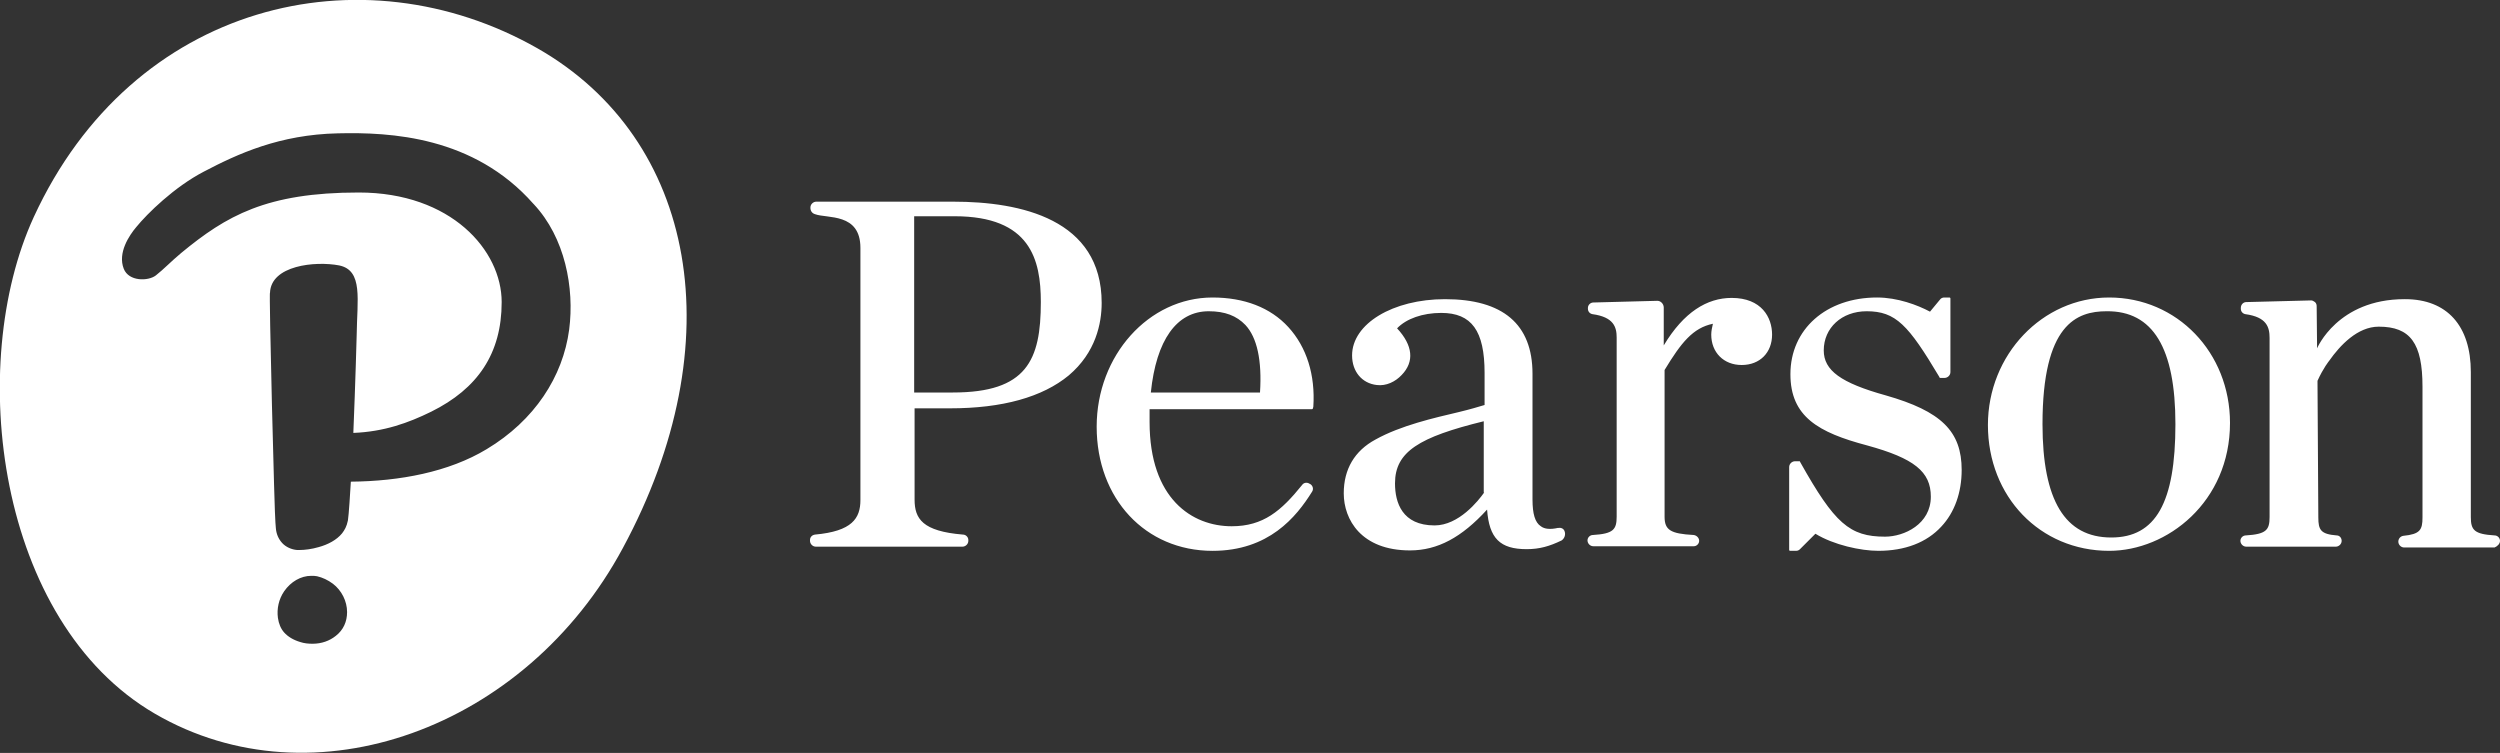 <?xml version="1.0" encoding="utf-8"?>
<!-- Generator: Adobe Illustrator 27.8.1, SVG Export Plug-In . SVG Version: 6.00 Build 0)  -->
<!DOCTYPE svg PUBLIC "-//W3C//DTD SVG 1.1//EN" "http://www.w3.org/Graphics/SVG/1.1/DTD/svg11.dtd">
<svg version="1.1" id="Layer_1" xmlns:x="http://ns.adobe.com/Extensibility/1.0/" xmlns:i="http://ns.adobe.com/AdobeIllustrator/10.0/" xmlns:graph="http://ns.adobe.com/Graphs/1.0/"
	 xmlns="http://www.w3.org/2000/svg" xmlns:xlink="http://www.w3.org/1999/xlink" x="0px" y="0px" viewBox="0 0 600 180.7"
	 style="enable-background:new 0 0 600 180.7;" xml:space="preserve">
<rect x="0" y="0" width="600" height="180.7" fill="#333333" stroke="none"/>
<style type="text/css">
	.st0{fill:#FFFFFF;}
</style>
<path class="st0" d="M600,129.8c0-0.7-0.6-1.3-1.3-1.3c-4.9-0.3-5.7-1.3-5.7-4.4V89.3c0-11.1-5.7-17.5-15.8-17.5h-0.1
	c-16.1,0-21,11.8-21,11.8l-0.1-10.1c0-0.4-0.1-0.7-0.4-1c-0.3-0.2-0.6-0.4-0.9-0.4l-15.6,0.4c-0.7,0-1.3,0.6-1.3,1.4v0.2
	c0,0.7,0.5,1.2,1.1,1.3c5.1,0.7,5.8,3.1,5.8,5.7v43c0,3.1-0.8,4.1-5.7,4.4c-0.7,0-1.3,0.6-1.3,1.3c0,0.7,0.6,1.4,1.4,1.4h21.5
	c0.7,0,1.4-0.6,1.4-1.4c0-0.7-0.5-1.3-1.2-1.3c-3.8-0.3-4.4-1.3-4.4-4.3l-0.2-32.8c1.4-3.1,2.8-4.8,2.8-4.8
	c2.6-3.7,6.8-8.2,11.9-8.2c7.6,0,10.5,4,10.5,14.4v31.4c0,3-0.6,4-4.6,4.4c-0.7,0.1-1.2,0.7-1.2,1.4c0,0.7,0.6,1.4,1.4,1.4h21.7
	C599.4,131.1,600,130.5,600,129.8L600,129.8z M535.2,101.5c0-16.9-12.7-30.1-29-30.1c-16,0-29.1,13.7-29.1,30.6
	c0,17.2,12.5,30.2,29.1,30.2C520.1,132.2,535.2,120.5,535.2,101.5L535.2,101.5z M522.1,101.8c0,18.8-4.7,27.2-15.4,27.2
	c-11.1,0-16.5-8.9-16.5-27.2c0-24,8.2-27.1,15.4-27.1C516.7,74.6,522.1,83.5,522.1,101.8L522.1,101.8z M437.7,84.1
	c0-5.4,4.3-9.4,10.3-9.4c7,0,10,3.3,17.4,15.7l0.1,0.2c0,0.1,0.1,0.1,0.2,0.1h1c0.7,0,1.4-0.6,1.4-1.4V71.6c0-0.1-0.1-0.2-0.2-0.2
	h-1.3c-0.4,0-0.8,0.2-1,0.5l-2.4,2.9c-3-1.6-7.8-3.4-12.7-3.4c-12.2,0-20.8,7.6-20.8,18.4c0,10.2,6.7,14,18.4,17.1
	c11.3,3.1,15.3,6.3,15.3,12.3c0,6.6-6.4,9.6-11,9.6c-8.5,0-12.1-3.2-20.3-17.8l-0.1-0.2c0-0.1-0.1-0.1-0.2-0.1h-1
	c-0.7,0-1.4,0.6-1.4,1.4v19.9c0,0.1,0.1,0.2,0.2,0.2h1.4c0.4,0,0.7-0.1,1-0.4l3.7-3.7c4.4,2.7,10.9,4.1,15.1,4.1
	c6.4,0,11.6-2,15.1-5.8c3.2-3.4,4.9-8.2,4.9-13.6c0-9.3-4.9-14.1-18.2-17.9c0,0,0,0,0,0C441.8,91.9,437.7,88.9,437.7,84.1
	L437.7,84.1z M425.3,80.3c0-4.1-2.5-8.8-9.7-8.8c-5.9,0-11.5,3.4-16.3,11.4v-9.1c0-0.9-0.8-1.7-1.7-1.6l-15.2,0.4
	c-0.7,0-1.3,0.6-1.3,1.3v0.2c0,0.7,0.5,1.2,1.1,1.3c5.1,0.7,5.8,3.1,5.8,5.6l0,43c0,3.1-0.8,4.1-5.7,4.4c-0.7,0-1.3,0.6-1.3,1.3
	c0,0.7,0.6,1.4,1.4,1.4h24.1c0.7,0,1.3-0.6,1.3-1.3c0-0.7-0.6-1.3-1.3-1.4c-5.6-0.3-7-1.2-7-4.4V88.8c4-6.6,6.8-10.1,11.6-11.1
	c-0.2,0.8-0.4,1.8-0.4,2.6c0,4.3,3,7.3,7.3,7.3C422.4,87.6,425.3,84.6,425.3,80.3L425.3,80.3z M375.5,127.5
	c-0.2-0.6-0.8-0.9-1.4-0.8l-0.2,0c-1.8,0.4-3.2,0.3-4.1-0.4c-1.4-0.9-2-3-2-6.4V89.7c0-11.9-7.1-17.9-21-17.9
	c-12.5,0-22.3,5.9-22.3,13.5c0,3.9,2.4,6.7,5.9,7.1c2.3,0.3,4.5-0.8,6-2.4c3.1-3.2,2.7-7.1-1.1-11.2c2.2-2.3,6.1-3.7,10.6-3.7
	c7.3,0,10.4,4.3,10.4,14.4v7.7c-1.7,0.5-3.3,1-6.2,1.7c-5.9,1.4-13.9,3.2-20,6.6c-5,2.7-7.6,7.1-7.6,12.9c0,6.3,4.2,13.7,15.9,13.7
	c6.6,0,12.4-3.1,18.5-9.8c0.5,6.9,3.1,9.5,9.5,9.5c3.1,0,5.5-0.7,8.4-2.1C375.5,129.2,375.8,128.3,375.5,127.5L375.5,127.5z
	 M356.2,118.2c-1.4,2-6.1,7.9-11.9,7.9c-7.8,0-9.5-5.5-9.5-10.1c0-7.6,5.8-11.1,21.3-14.9V118.2L356.2,118.2z M315.2,97.6
	c0.5-7.6-1.6-14.3-6-19.1c-4.3-4.7-10.6-7.1-18.2-7.1c-15.3,0-27.8,13.9-27.8,31c0,17.3,11.7,29.8,27.8,29.8
	c13.5,0,20.1-8.1,23.9-14.2c0.4-0.6,0.2-1.4-0.4-1.8l-0.2-0.1c-0.6-0.4-1.4-0.3-1.8,0.3c-5,6.2-9.3,9.9-16.9,9.9
	c-9.5,0-19.7-6.6-19.7-25v-0.1c0-0.8,0-1.9,0-3h39c0.1,0,0.2-0.1,0.2-0.2L315.2,97.6L315.2,97.6z M302.4,94.2h-26.2
	c1.3-12.6,6.2-19.5,13.9-19.5c3.9,0,6.7,1.1,8.8,3.3C301.7,81,302.9,86.5,302.4,94.2L302.4,94.2z M264.4,72.7
	c0-20.1-19.4-24.3-35.6-24.3l0.1,0h-33c-0.7,0-1.4,0.6-1.4,1.4v0.1c0,0.7,0.4,1.3,1.1,1.5c2.9,1.1,10.9-0.4,10.9,8.1l0,60.5
	c0,4.4-2,7.5-10.9,8.3c-0.7,0.1-1.2,0.6-1.2,1.3v0.2c0,0.7,0.6,1.4,1.4,1.4h35.2c0.7,0,1.4-0.6,1.4-1.4v-0.2c0-0.7-0.6-1.3-1.3-1.3
	c-9.7-0.8-11.6-3.8-11.6-8.4V98.1l0,21.9v-22h8.5c12.6,0,22.2-2.7,28.5-7.9C263,84.6,264.4,77.6,264.4,72.7L264.4,72.7z M249.8,72.5
	c0,14-3.4,21.7-21.1,21.7h-9.3V51.9h9.7C247.3,51.9,249.8,62.3,249.8,72.5L249.8,72.5z M194.4,49.9L194.4,49.9
	C194.4,49.8,194.4,49.8,194.4,49.9L194.4,49.9L194.4,49.9z M149.5,131.5c26.6-49.3,17.7-98.1-20.5-119.9
	c-42.2-24-97.2-11-120.9,40.5c-16.3,35.5-8.9,97.1,29.1,119.2C75.2,193.4,126.2,174.9,149.5,131.5L149.5,131.5z M68.2,141.9
	c1.6-2.3,4-3.7,6.5-3.7c0.5,0,0.9,0,1.4,0.1c1.3,0.3,2.6,0.9,3.8,1.8c2.1,1.6,3.4,4.2,3.4,6.8c0,2.3-0.9,4.3-2.7,5.7
	c-1.5,1.2-3.4,1.9-5.6,1.9h0c-1,0-2-0.1-2.9-0.4c-1.7-0.5-3-1.3-3.9-2.3c-0.8-0.9-1.3-2.1-1.5-3.5C66.4,146.1,66.9,143.8,68.2,141.9
	L68.2,141.9z M136.6,79.1c-1.5,11.3-8.3,21.8-19.8,28.7c-9.1,5.5-20.9,7.7-32.6,7.8c-0.1,1.9-0.5,8.2-0.7,9.3
	c-0.3,1.5-0.8,2.3-1.4,3.1c-1.3,1.6-3.4,2.7-5.6,3.3c-1.7,0.5-3.4,0.7-4.6,0.7c-0.2,0-0.4,0-0.6,0c-1.3-0.1-2.7-0.7-3.6-1.7
	c-0.9-1-1.4-2.2-1.5-3.6l-0.1-1.3c-0.2-1.1-1.6-56.1-1.3-55.1c0.2-6.6,10.8-7.7,16.6-6.6c5.8,1.2,4.3,8.2,4.2,16.8
	c0,0-0.3,11.4-0.8,23.4c7.4-0.3,13.2-2.4,18.7-5.1c11.1-5.5,16.9-13.9,16.9-26.3c0-12.4-12.1-26.3-34.3-26.3
	c-22.2,0-31.8,5.6-42.6,14.5c-2.4,2-4.3,4-6.1,5.4s-6.5,1.5-7.7-1.6c-1.5-3.8,1.3-8,3-10c2.6-3.2,9.1-9.6,16.2-13.3
	c8.2-4.3,18.2-8.9,32.2-9.2c12.6-0.3,32.6,0.7,46.9,16.9l0.1,0.1C135.6,57,137.9,69.1,136.6,79.1L136.6,79.1z"/>
</svg>
